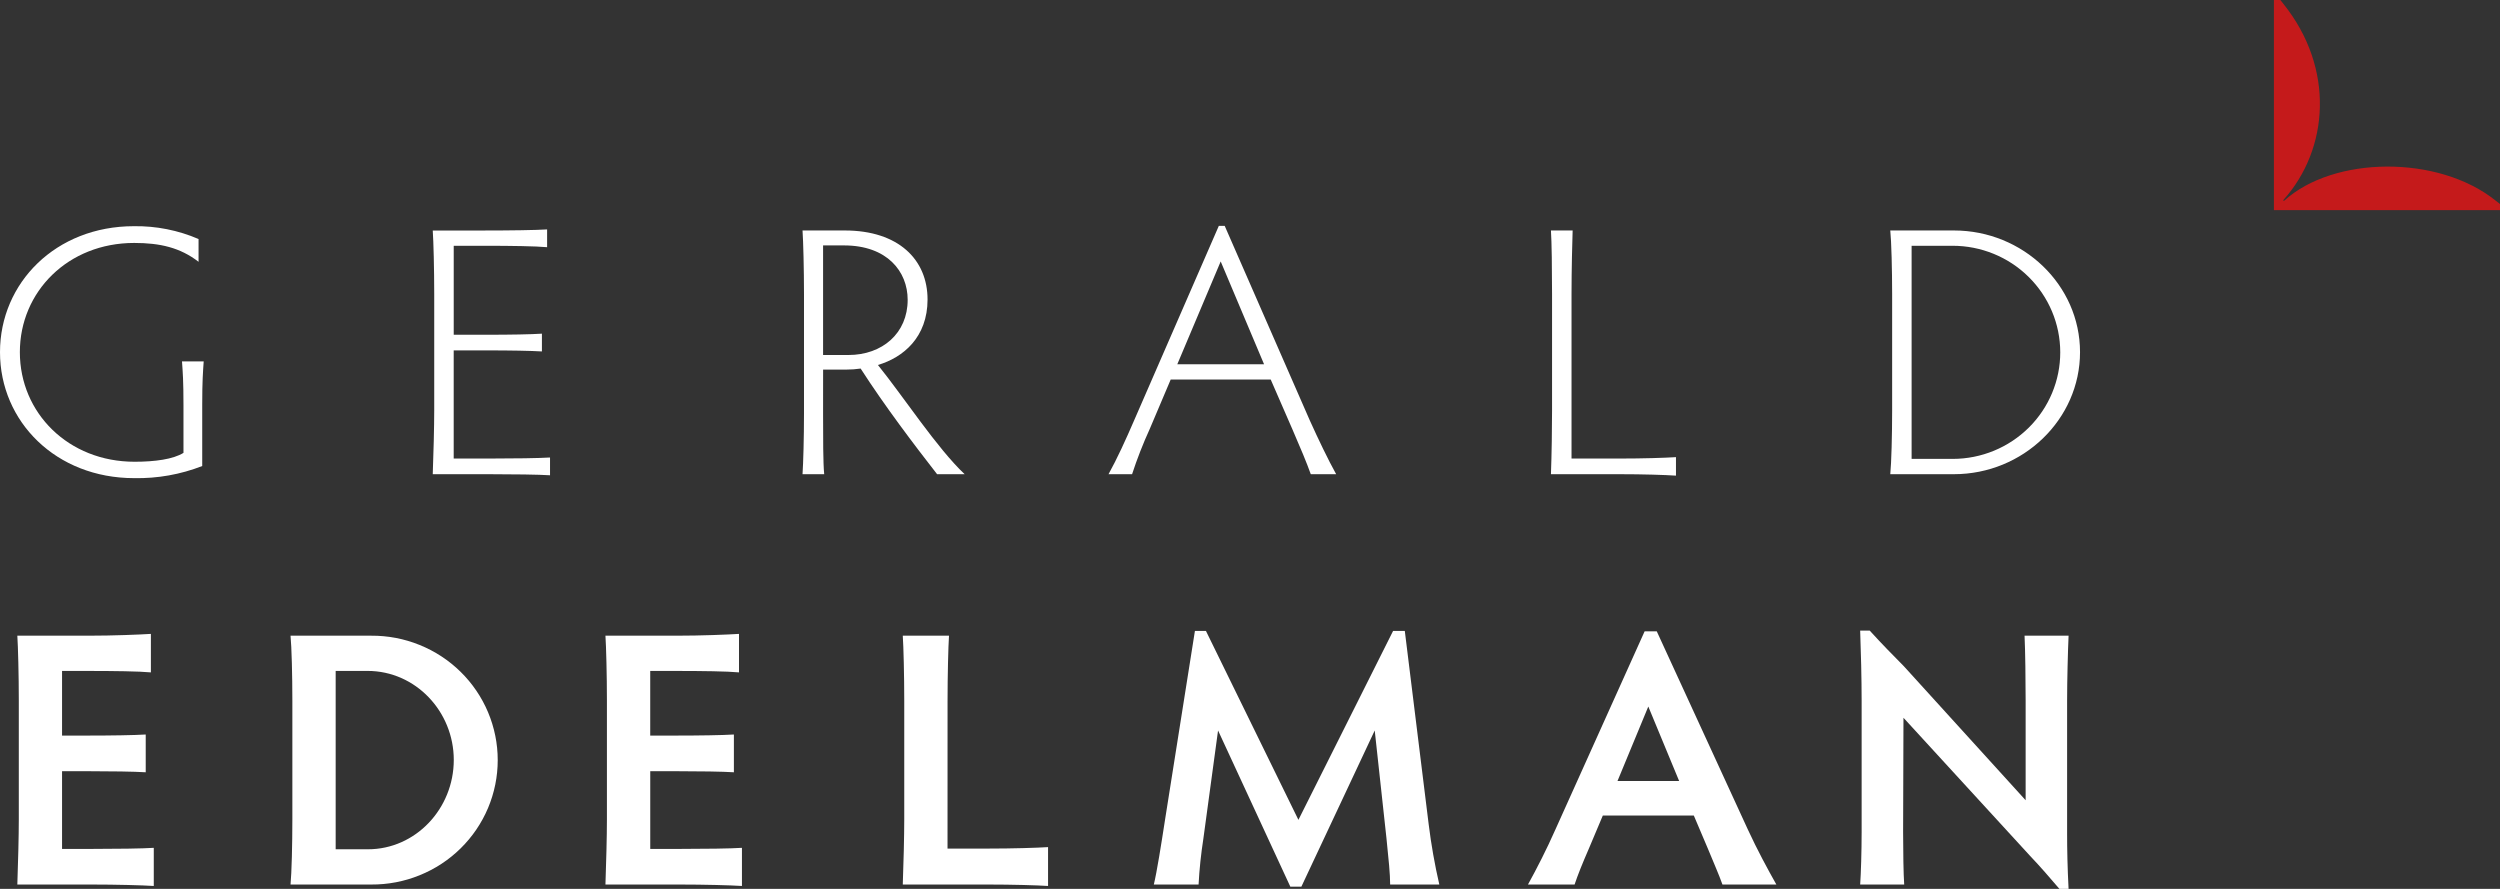 <svg width="90" height="32" viewBox="0 0 90 32" fill="none" xmlns="http://www.w3.org/2000/svg">
<rect x="0" y="0" width="90" height="32" fill="#333333" stroke="none"/>
<g clip-path="url(#clip0_714_78116)">
<path d="M7.28 16.777C6.501 17.081 5.669 17.229 4.831 17.213C2.012 17.213 0 15.175 0 12.678C0 10.18 2.012 8.143 4.818 8.143C5.619 8.131 6.413 8.288 7.148 8.605V9.425C6.486 8.912 5.758 8.746 4.831 8.746C2.449 8.746 0.715 10.5 0.715 12.678C0.715 14.868 2.462 16.623 4.845 16.623C5.573 16.623 6.235 16.534 6.605 16.303V14.586C6.605 13.703 6.579 13.395 6.552 13.011H7.333C7.307 13.395 7.28 13.703 7.28 14.574V16.777Z" fill="white"/>
<path d="M16.334 8.848V12.051H17.497C18.398 12.051 19.099 12.038 19.509 12.012V12.652C19.099 12.627 18.398 12.614 17.497 12.614H16.333V16.508H17.577C18.491 16.508 19.404 16.495 19.801 16.47V17.11C19.404 17.084 18.491 17.071 17.577 17.071H15.579C15.606 16.367 15.632 15.355 15.632 14.779V10.578C15.632 9.694 15.606 8.682 15.579 8.298H17.472C18.385 8.298 19.286 8.285 19.696 8.259V8.899C19.285 8.861 18.385 8.848 17.472 8.848L16.334 8.848Z" fill="white"/>
<path d="M29.631 14.88C29.631 15.752 29.631 16.674 29.671 17.071H28.891C28.918 16.674 28.944 15.752 28.944 14.88V10.59C28.944 9.719 28.918 8.682 28.891 8.297H30.413C32.346 8.297 33.392 9.347 33.392 10.782C33.392 12.14 32.518 12.87 31.605 13.139C32.544 14.305 33.736 16.137 34.728 17.072H33.736C32.928 16.035 31.856 14.625 30.983 13.268C30.816 13.293 30.648 13.305 30.48 13.305H29.632L29.631 14.88ZM29.631 12.78H30.545C31.762 12.78 32.676 11.998 32.676 10.794C32.676 9.77 31.935 8.835 30.386 8.835H29.631V12.78Z" fill="white"/>
<path d="M47.188 17.071C47.042 16.661 46.817 16.123 46.527 15.457L45.746 13.664H42.145L41.39 15.444C41.148 15.974 40.936 16.517 40.755 17.071H39.907C40.212 16.52 40.529 15.829 40.833 15.124L43.878 8.131H44.089L47.148 15.124C47.466 15.828 47.81 16.545 48.101 17.07L47.188 17.071ZM43.945 9.412L42.383 13.113H45.506L43.945 9.412Z" fill="white"/>
<path d="M56.575 16.508H58.27C59.183 16.508 59.938 16.482 60.335 16.457V17.123C59.938 17.097 59.183 17.071 58.27 17.071H55.834C55.861 16.367 55.874 15.355 55.874 14.779V10.59C55.874 9.706 55.861 8.682 55.834 8.297H56.615C56.602 8.682 56.575 9.706 56.575 10.59V16.508Z" fill="white"/>
<path d="M68.05 17.071C68.09 16.674 68.117 15.649 68.117 14.779V10.59C68.117 9.719 68.09 8.682 68.05 8.297H70.341C72.829 8.297 74.881 10.257 74.881 12.678C74.881 15.099 72.829 17.071 70.341 17.071H68.05ZM68.818 16.52H70.301C71.329 16.519 72.313 16.113 73.039 15.392C73.764 14.672 74.171 13.695 74.169 12.678C74.167 11.66 73.757 10.685 73.029 9.967C72.302 9.249 71.315 8.846 70.288 8.848H68.818V16.52Z" fill="white"/>
<path d="M2.234 24.154V26.481H3.106C4.004 26.481 4.836 26.468 5.246 26.442V27.802C4.836 27.776 4.004 27.763 3.106 27.763H2.234V30.561H3.278C4.189 30.561 5.14 30.549 5.536 30.522V31.895C5.139 31.869 4.189 31.843 3.278 31.843H0.624C0.65 31.124 0.677 30.091 0.677 29.502V25.213C0.677 24.311 0.65 23.277 0.624 22.885H3.173C4.084 22.885 5.022 22.846 5.432 22.82V24.206C5.022 24.166 4.084 24.154 3.173 24.154H2.234Z" fill="white"/>
<path d="M10.459 31.843C10.499 31.438 10.525 30.391 10.525 29.502V25.226C10.525 24.337 10.499 23.277 10.459 22.885H13.365C13.962 22.881 14.553 22.994 15.105 23.218C15.658 23.441 16.16 23.771 16.583 24.187C17.006 24.603 17.342 25.098 17.571 25.643C17.8 26.189 17.918 26.773 17.918 27.364C17.918 27.955 17.8 28.54 17.571 29.085C17.342 29.63 17.006 30.125 16.583 30.541C16.16 30.958 15.658 31.287 15.105 31.51C14.553 31.734 13.962 31.847 13.365 31.843L10.459 31.843ZM12.084 30.574H13.246C14.963 30.574 16.336 29.11 16.336 27.357C16.336 25.617 14.963 24.153 13.232 24.153H12.084L12.084 30.574Z" fill="white"/>
<path d="M23.408 24.154V26.481H24.281C25.178 26.481 26.011 26.468 26.42 26.442V27.802C26.011 27.776 25.178 27.763 24.281 27.763H23.409V30.561H24.451C25.362 30.561 26.313 30.549 26.71 30.522V31.895C26.313 31.869 25.362 31.843 24.451 31.843H21.796C21.822 31.124 21.849 30.091 21.849 29.502V25.213C21.849 24.311 21.822 23.277 21.796 22.885H24.345C25.257 22.885 26.194 22.846 26.604 22.82V24.206C26.194 24.166 25.257 24.154 24.345 24.154H23.408Z" fill="white"/>
<path d="M34.111 30.549H35.551C36.449 30.549 37.334 30.522 37.73 30.496V31.895C37.334 31.869 36.449 31.843 35.551 31.843H32.5C32.527 31.124 32.553 30.091 32.553 29.502V25.226C32.553 24.324 32.527 23.277 32.5 22.885H34.164C34.138 23.278 34.112 24.324 34.112 25.226L34.111 30.549Z" fill="white"/>
<path d="M51.432 29.672C51.522 30.401 51.65 31.126 51.815 31.842H50.045C50.045 31.463 49.992 30.953 49.913 30.181L49.49 26.297L46.849 31.921H46.452L43.85 26.297L43.321 30.194C43.236 30.74 43.178 31.29 43.149 31.842H41.538C41.644 31.411 41.802 30.417 41.947 29.475L43.017 22.714H43.414L46.743 29.515L50.151 22.714H50.573L51.432 29.672Z" fill="white"/>
<path d="M62.008 31.843C61.889 31.503 61.691 31.058 61.493 30.574L60.977 29.358H57.702L57.2 30.548C56.962 31.097 56.803 31.49 56.685 31.843H55.007C55.324 31.268 55.668 30.601 55.998 29.855L59.207 22.727H59.643L62.919 29.855C63.263 30.601 63.646 31.307 63.949 31.843L62.008 31.843ZM59.339 25.435L58.23 28.116H60.449L59.339 25.435Z" fill="white"/>
<path d="M68.551 31.843H66.966C66.993 31.477 67.019 30.64 67.019 29.947V25.252C67.019 24.454 66.993 23.408 66.966 22.702H67.31C67.811 23.251 68.102 23.539 68.538 23.983L72.923 28.809V25.226C72.923 24.481 72.91 23.434 72.884 22.885H74.469C74.443 23.46 74.416 24.507 74.416 25.226V30.026C74.416 30.575 74.429 31.242 74.469 32H74.139C73.769 31.569 73.491 31.242 73.069 30.797L68.525 25.84L68.512 29.959C68.512 30.64 68.525 31.477 68.551 31.843Z" fill="white"/>
<path d="M89.85 7.228C87.785 5.564 84.001 5.61 82.229 7.228H82.202V7.2C83.843 5.37 84.063 2.459 82.202 0.139C82.164 0.093 82.132 0.046 82.093 0H81.861V7.565H90V7.345C89.953 7.304 89.9 7.267 89.85 7.228Z" fill="#C51A1B"/>
</g>
<defs>
<clipPath id="clip0_714_78116">
<rect width="90" height="32" fill="white"/>
</clipPath>
</defs>
</svg>
